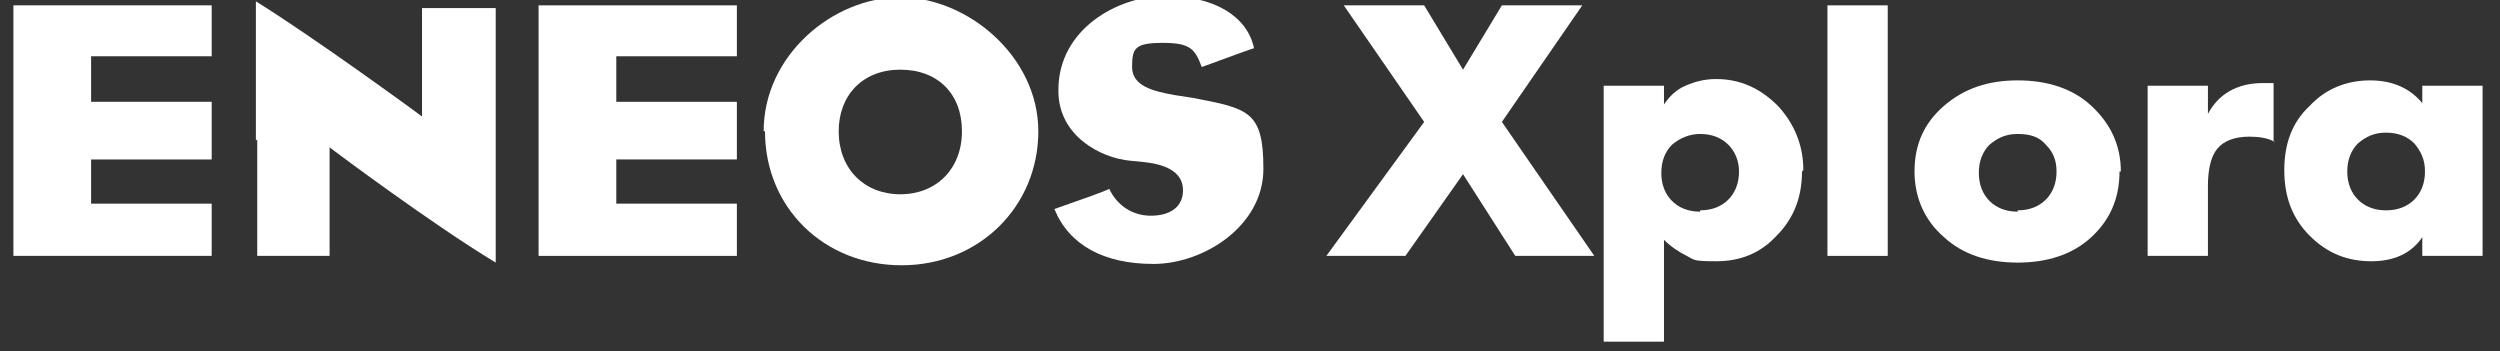 <?xml version="1.0" encoding="UTF-8"?>
<svg xmlns="http://www.w3.org/2000/svg" version="1.1" viewBox="0 0 186.6 26.2">
  <rect x="0" y="0" width="186.6" height="26.2" fill="#333333" stroke="none"/>
  <defs>
    <style>
      .cls-1 {
        fill: #fff;
      }
    </style>
  </defs>
  <!-- Generator: Adobe Illustrator 28.6.0, SVG Export Plug-In . SVG Version: 1.2.0 Build 709)  -->
  <g>
    <g id="_レイヤー_1-2">
      <g>
        <g>
          <path class="cls-1" d="M19.2,10.4c0,2.7,0,5.3,0,8.7,0,0,0,0,0,0,0,0,0,0,0,0h5.4v-8.1l.4.3c0,0,7.2,5.4,12,8.3,0,0,0,0,0,0,0-3.4,0-6.5,0-9.3s0-7,0-9.7c0,0,0,0,0,0h-5.5v8.1l-.4-.3c0,0-7.5-5.5-12-8.3,0,4.2,0,7.3,0,10.4Z"/>
          <path class="cls-1" d="M57.1,9.8c0,5.7,4.4,10,10.2,10s10.2-4.4,10.2-10S72.2-.2,67.2-.2s-10.2,4.3-10.2,10ZM62.6,9.8c0-2.7,1.8-4.6,4.6-4.6s4.6,1.8,4.6,4.6-1.9,4.7-4.6,4.7-4.6-1.9-4.6-4.7Z"/>
          <path class="cls-1" d="M79,6.8c0,3.3,3.1,5,5.4,5.2,0,0,1,.1,1,.1,1.9.2,2.9.9,2.9,2.1s-.9,1.9-2.4,1.9-2.6-.9-3.1-2c-.4.2-1.8.7-4.1,1.5,0,0,0,0,0,0,1.1,2.7,3.7,4.1,7.4,4.1s8.2-2.8,8.2-7.1-1.1-4.5-5.3-5.3l-1.3-.2c-1.7-.3-3.2-.7-3.2-2.1s.2-1.8,2.3-1.8,2.4.5,2.9,1.8c.6-.2,3.5-1.3,3.9-1.4,0,0,0,0,0,0-.5-2.4-3-3.9-6.6-3.9s-8,2.5-8,7Z"/>
          <path class="cls-1" d="M15.8,15.2H6.8v-3.3h9v-4.3H6.8v-3.4h9V.4H1v18.7h14.8v-4Z"/>
          <path class="cls-1" d="M55,15.2h-9v-3.3h9v-4.3h-9v-3.4h9V.4h-14.8v18.7h14.8v-4Z"/>
        </g>
        <g>
          <path class="cls-1" d="M106.3.4l2.9,4.8,2.9-4.8h6l-6,8.7,6.9,10h-5.9l-3.9-6.1-4.3,6.1h-5.9l7.3-10L100.3.4h6Z"/>
          <path class="cls-1" d="M134.5,12.8c0,1.9-.6,3.5-1.9,4.8-1.2,1.3-2.7,1.9-4.5,1.9s-1.6-.1-2.2-.4-1.2-.7-1.7-1.2v7.6h-4.5V6.4h4.5v1.4h0c.4-.6.9-1.1,1.6-1.4.7-.3,1.4-.5,2.3-.5,1.8,0,3.3.7,4.6,2,1.2,1.3,1.9,2.9,1.9,4.8ZM126.9,15.7c.9,0,1.6-.3,2.1-.8s.8-1.2.8-2.1c0-.8-.3-1.5-.8-2s-1.2-.8-2.1-.8c-.8,0-1.5.3-2.1.8-.5.5-.8,1.2-.8,2.1s.3,1.6.8,2.1,1.2.8,2.1.8Z"/>
          <path class="cls-1" d="M140.9.4v18.7h-4.5V.4h4.5Z"/>
          <path class="cls-1" d="M158.2,12.8c0,2-.7,3.6-2.1,4.9-1.4,1.3-3.3,1.9-5.5,1.9s-4.1-.6-5.5-1.9c-1.4-1.2-2.2-2.9-2.2-4.9s.7-3.6,2.2-4.9,3.3-1.9,5.5-1.9,4.1.6,5.5,1.9c1.4,1.3,2.2,2.9,2.2,4.9ZM150.6,15.7c.9,0,1.6-.3,2.1-.8.5-.5.8-1.2.8-2.1s-.3-1.5-.8-2c-.5-.6-1.2-.8-2.1-.8s-1.5.3-2.1.8c-.5.5-.8,1.2-.8,2.1s.3,1.6.8,2.1,1.2.8,2.1.8Z"/>
          <path class="cls-1" d="M169.8,10.6c-.5-.3-1.2-.4-1.9-.4-1.1,0-1.9.3-2.4.9-.5.6-.7,1.6-.7,2.8v5.2h-4.5V6.4h4.5v2.1h0c.8-1.5,2.2-2.3,4.1-2.3h.8v4.3Z"/>
          <path class="cls-1" d="M180.8,6.4h4.5v12.7h-4.5v-1.4h0c-.8,1.2-2.1,1.8-3.8,1.8-1.8,0-3.3-.6-4.6-1.9-1.3-1.3-1.9-2.9-1.9-4.9s.6-3.6,1.9-4.8c1.2-1.3,2.8-1.9,4.5-1.9,1.7,0,3,.6,3.9,1.7v-1.2ZM178.1,15.7c.9,0,1.6-.3,2.1-.8.5-.5.8-1.2.8-2.1s-.3-1.5-.8-2.1c-.5-.5-1.2-.8-2.1-.8s-1.5.3-2.1.8c-.5.5-.8,1.2-.8,2.1s.3,1.6.8,2.1,1.2.8,2.1.8Z"/>
        </g>
      </g>
    </g>
  </g>
</svg>